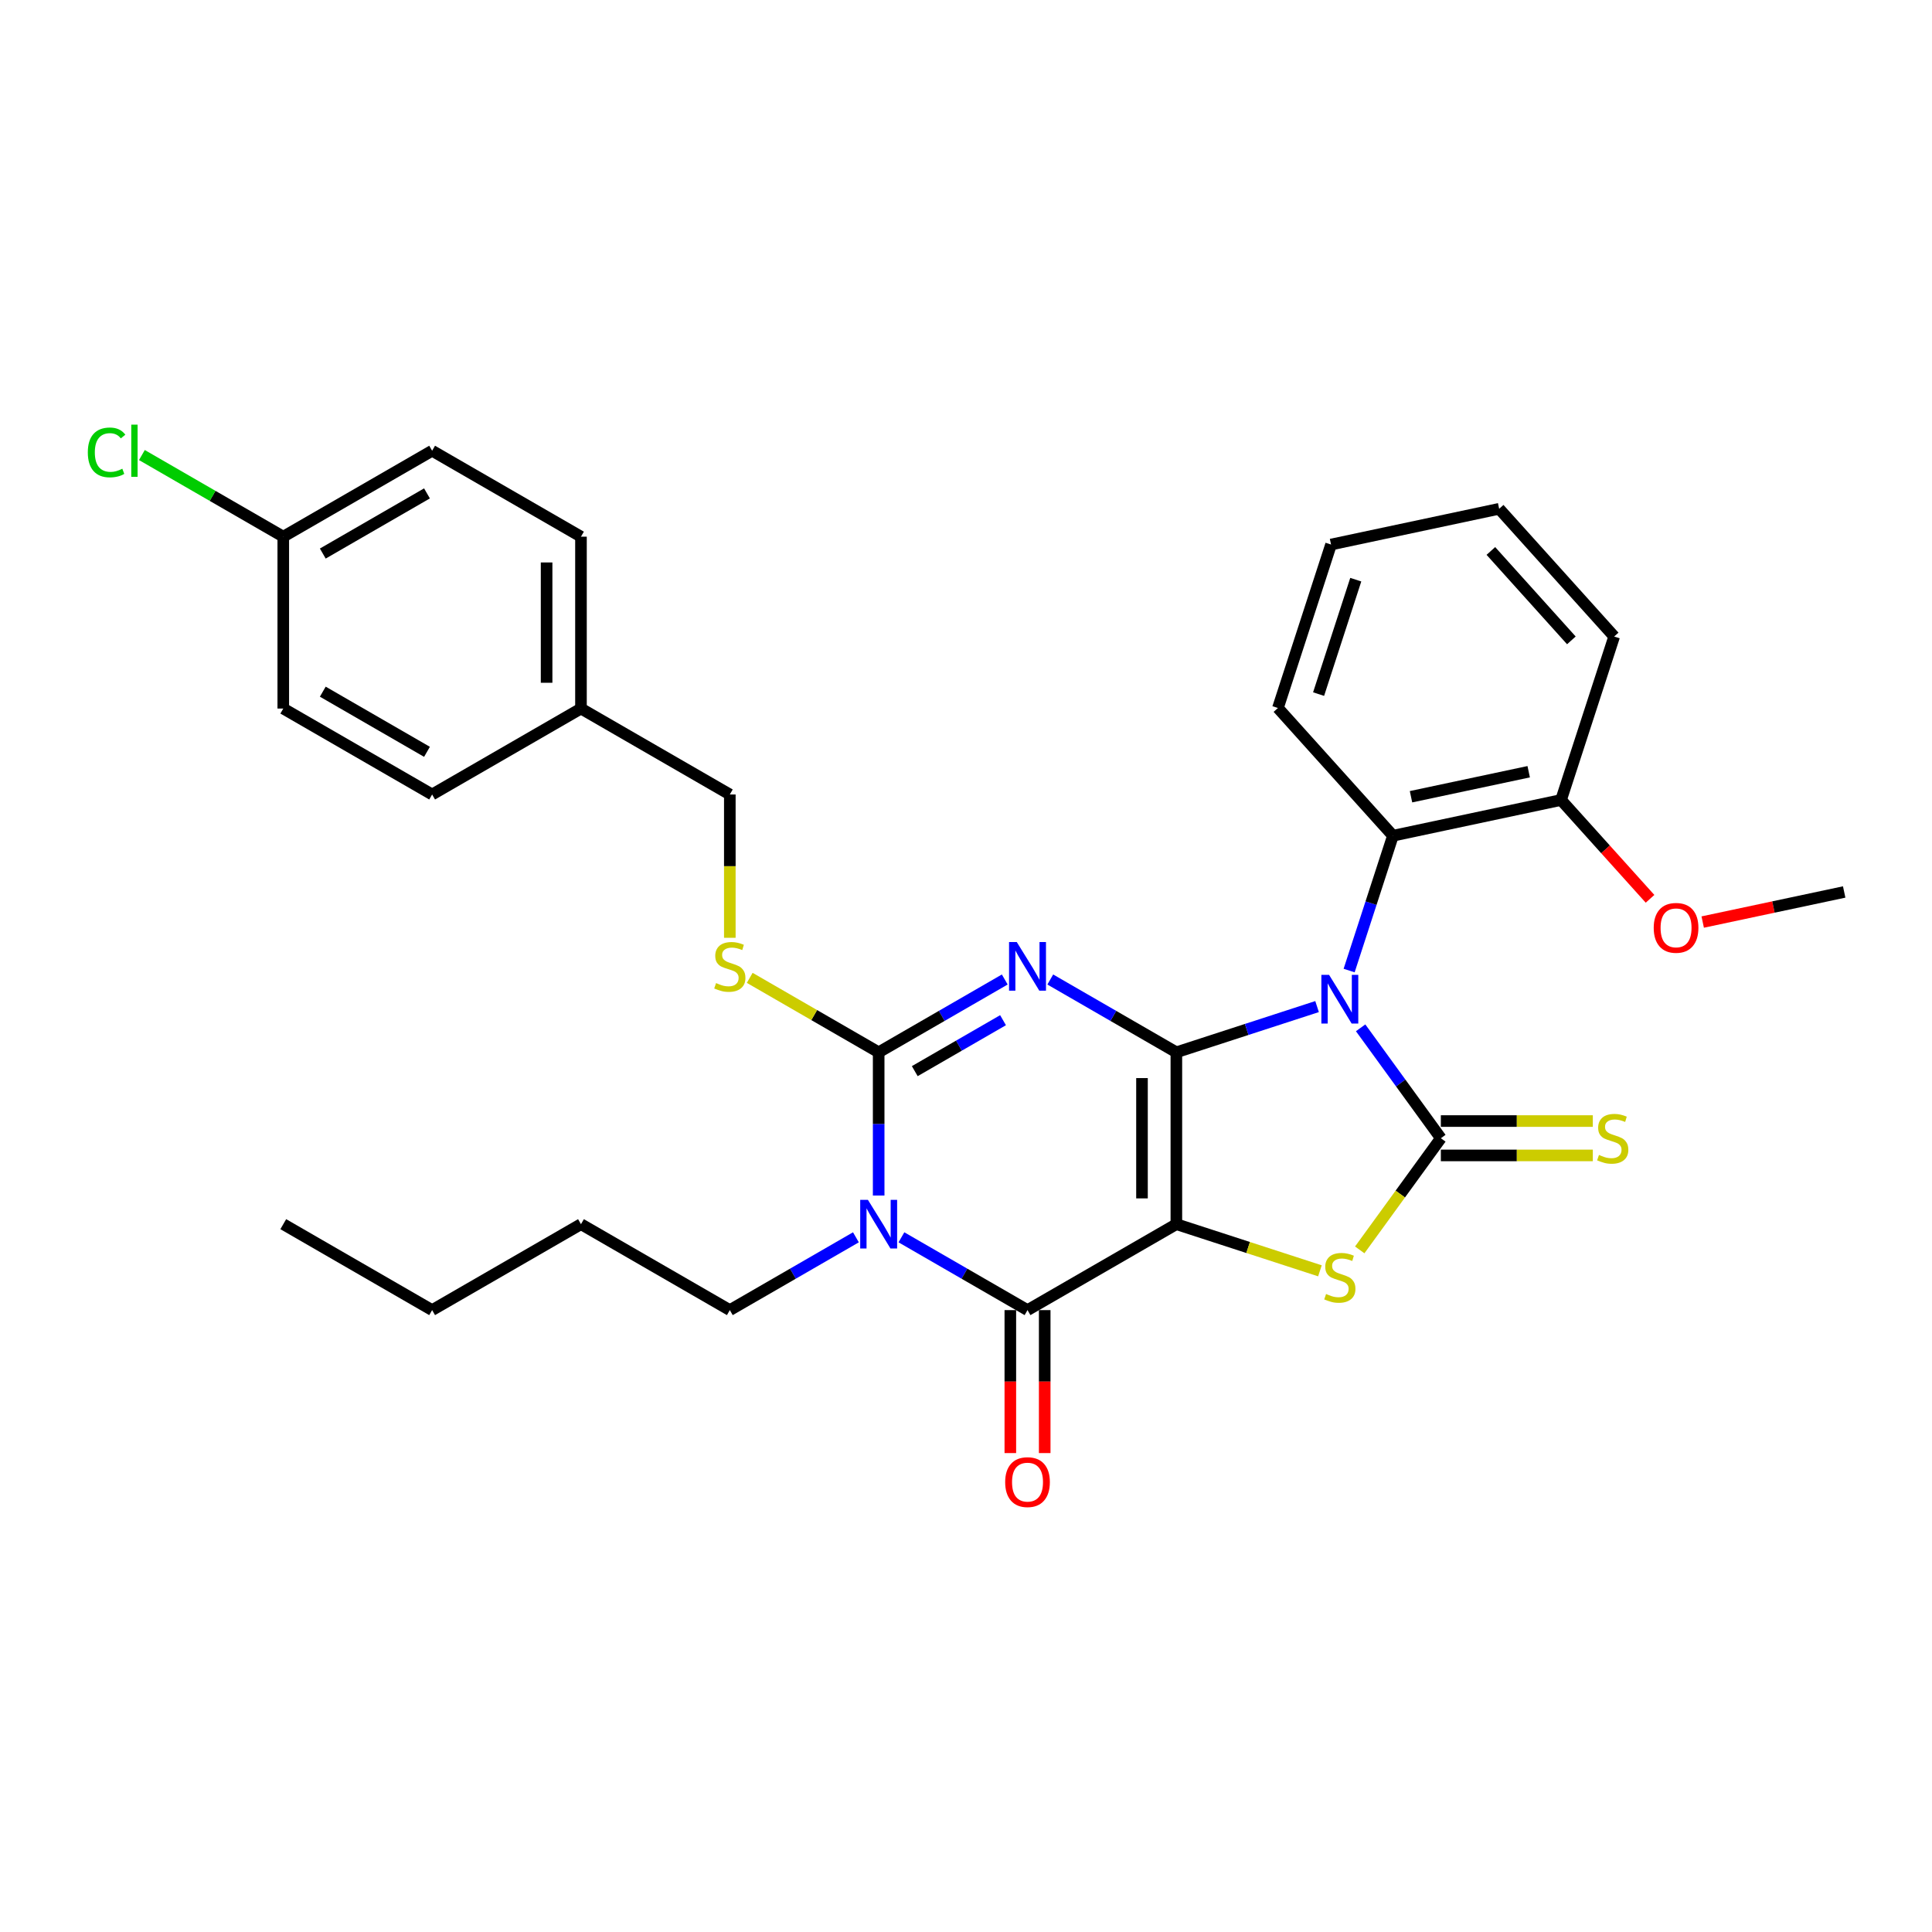 <?xml version='1.0' encoding='iso-8859-1'?>
<svg version='1.1' baseProfile='full'
              xmlns='http://www.w3.org/2000/svg'
                      xmlns:rdkit='http://www.rdkit.org/xml'
                      xmlns:xlink='http://www.w3.org/1999/xlink'
                  xml:space='preserve'
width='1000px' height='1000px' viewBox='0 0 1000 1000'>
<!-- END OF HEADER -->
<rect style='opacity:1.0;fill:#FFFFFF;stroke:none' width='1000' height='1000' x='0' y='0'> </rect>
<path class='bond-0' d='M 608.884,544.668 L 608.884,633.63' style='fill:none;fill-rule:evenodd;stroke:#000000;stroke-width:6px;stroke-linecap:butt;stroke-linejoin:miter;stroke-opacity:1' />
<path class='bond-0' d='M 591.092,558.012 L 591.092,620.285' style='fill:none;fill-rule:evenodd;stroke:#000000;stroke-width:6px;stroke-linecap:butt;stroke-linejoin:miter;stroke-opacity:1' />
<path class='bond-1' d='M 608.884,544.668 L 645.299,532.836' style='fill:none;fill-rule:evenodd;stroke:#000000;stroke-width:6px;stroke-linecap:butt;stroke-linejoin:miter;stroke-opacity:1' />
<path class='bond-1' d='M 645.299,532.836 L 681.713,521.004' style='fill:none;fill-rule:evenodd;stroke:#0000FF;stroke-width:6px;stroke-linecap:butt;stroke-linejoin:miter;stroke-opacity:1' />
<path class='bond-2' d='M 608.884,544.668 L 576.252,525.827' style='fill:none;fill-rule:evenodd;stroke:#000000;stroke-width:6px;stroke-linecap:butt;stroke-linejoin:miter;stroke-opacity:1' />
<path class='bond-2' d='M 576.252,525.827 L 543.619,506.987' style='fill:none;fill-rule:evenodd;stroke:#0000FF;stroke-width:6px;stroke-linecap:butt;stroke-linejoin:miter;stroke-opacity:1' />
<path class='bond-6' d='M 608.884,633.63 L 531.841,678.111' style='fill:none;fill-rule:evenodd;stroke:#000000;stroke-width:6px;stroke-linecap:butt;stroke-linejoin:miter;stroke-opacity:1' />
<path class='bond-7' d='M 608.884,633.63 L 646.037,645.701' style='fill:none;fill-rule:evenodd;stroke:#000000;stroke-width:6px;stroke-linecap:butt;stroke-linejoin:miter;stroke-opacity:1' />
<path class='bond-7' d='M 646.037,645.701 L 683.19,657.773' style='fill:none;fill-rule:evenodd;stroke:#CCCC00;stroke-width:6px;stroke-linecap:butt;stroke-linejoin:miter;stroke-opacity:1' />
<path class='bond-3' d='M 704.26,531.998 L 725.021,560.573' style='fill:none;fill-rule:evenodd;stroke:#0000FF;stroke-width:6px;stroke-linecap:butt;stroke-linejoin:miter;stroke-opacity:1' />
<path class='bond-3' d='M 725.021,560.573 L 745.782,589.149' style='fill:none;fill-rule:evenodd;stroke:#000000;stroke-width:6px;stroke-linecap:butt;stroke-linejoin:miter;stroke-opacity:1' />
<path class='bond-8' d='M 698.307,502.356 L 709.645,467.463' style='fill:none;fill-rule:evenodd;stroke:#0000FF;stroke-width:6px;stroke-linecap:butt;stroke-linejoin:miter;stroke-opacity:1' />
<path class='bond-8' d='M 709.645,467.463 L 720.983,432.569' style='fill:none;fill-rule:evenodd;stroke:#000000;stroke-width:6px;stroke-linecap:butt;stroke-linejoin:miter;stroke-opacity:1' />
<path class='bond-5' d='M 520.062,506.987 L 487.43,525.827' style='fill:none;fill-rule:evenodd;stroke:#0000FF;stroke-width:6px;stroke-linecap:butt;stroke-linejoin:miter;stroke-opacity:1' />
<path class='bond-5' d='M 487.43,525.827 L 454.797,544.668' style='fill:none;fill-rule:evenodd;stroke:#000000;stroke-width:6px;stroke-linecap:butt;stroke-linejoin:miter;stroke-opacity:1' />
<path class='bond-5' d='M 519.169,528.048 L 496.326,541.236' style='fill:none;fill-rule:evenodd;stroke:#0000FF;stroke-width:6px;stroke-linecap:butt;stroke-linejoin:miter;stroke-opacity:1' />
<path class='bond-5' d='M 496.326,541.236 L 473.483,554.424' style='fill:none;fill-rule:evenodd;stroke:#000000;stroke-width:6px;stroke-linecap:butt;stroke-linejoin:miter;stroke-opacity:1' />
<path class='bond-10' d='M 745.782,598.045 L 785.112,598.045' style='fill:none;fill-rule:evenodd;stroke:#000000;stroke-width:6px;stroke-linecap:butt;stroke-linejoin:miter;stroke-opacity:1' />
<path class='bond-10' d='M 785.112,598.045 L 824.442,598.045' style='fill:none;fill-rule:evenodd;stroke:#CCCC00;stroke-width:6px;stroke-linecap:butt;stroke-linejoin:miter;stroke-opacity:1' />
<path class='bond-10' d='M 745.782,580.253 L 785.112,580.253' style='fill:none;fill-rule:evenodd;stroke:#000000;stroke-width:6px;stroke-linecap:butt;stroke-linejoin:miter;stroke-opacity:1' />
<path class='bond-10' d='M 785.112,580.253 L 824.442,580.253' style='fill:none;fill-rule:evenodd;stroke:#CCCC00;stroke-width:6px;stroke-linecap:butt;stroke-linejoin:miter;stroke-opacity:1' />
<path class='bond-31' d='M 745.782,589.149 L 724.788,618.045' style='fill:none;fill-rule:evenodd;stroke:#000000;stroke-width:6px;stroke-linecap:butt;stroke-linejoin:miter;stroke-opacity:1' />
<path class='bond-31' d='M 724.788,618.045 L 703.794,646.941' style='fill:none;fill-rule:evenodd;stroke:#CCCC00;stroke-width:6px;stroke-linecap:butt;stroke-linejoin:miter;stroke-opacity:1' />
<path class='bond-4' d='M 454.797,618.809 L 454.797,581.738' style='fill:none;fill-rule:evenodd;stroke:#0000FF;stroke-width:6px;stroke-linecap:butt;stroke-linejoin:miter;stroke-opacity:1' />
<path class='bond-4' d='M 454.797,581.738 L 454.797,544.668' style='fill:none;fill-rule:evenodd;stroke:#000000;stroke-width:6px;stroke-linecap:butt;stroke-linejoin:miter;stroke-opacity:1' />
<path class='bond-13' d='M 443.019,640.43 L 410.387,659.27' style='fill:none;fill-rule:evenodd;stroke:#0000FF;stroke-width:6px;stroke-linecap:butt;stroke-linejoin:miter;stroke-opacity:1' />
<path class='bond-13' d='M 410.387,659.27 L 377.754,678.111' style='fill:none;fill-rule:evenodd;stroke:#000000;stroke-width:6px;stroke-linecap:butt;stroke-linejoin:miter;stroke-opacity:1' />
<path class='bond-32' d='M 466.576,640.43 L 499.208,659.27' style='fill:none;fill-rule:evenodd;stroke:#0000FF;stroke-width:6px;stroke-linecap:butt;stroke-linejoin:miter;stroke-opacity:1' />
<path class='bond-32' d='M 499.208,659.27 L 531.841,678.111' style='fill:none;fill-rule:evenodd;stroke:#000000;stroke-width:6px;stroke-linecap:butt;stroke-linejoin:miter;stroke-opacity:1' />
<path class='bond-9' d='M 454.797,544.668 L 421.427,525.401' style='fill:none;fill-rule:evenodd;stroke:#000000;stroke-width:6px;stroke-linecap:butt;stroke-linejoin:miter;stroke-opacity:1' />
<path class='bond-9' d='M 421.427,525.401 L 388.056,506.135' style='fill:none;fill-rule:evenodd;stroke:#CCCC00;stroke-width:6px;stroke-linecap:butt;stroke-linejoin:miter;stroke-opacity:1' />
<path class='bond-11' d='M 522.945,678.111 L 522.945,715.11' style='fill:none;fill-rule:evenodd;stroke:#000000;stroke-width:6px;stroke-linecap:butt;stroke-linejoin:miter;stroke-opacity:1' />
<path class='bond-11' d='M 522.945,715.11 L 522.945,752.109' style='fill:none;fill-rule:evenodd;stroke:#FF0000;stroke-width:6px;stroke-linecap:butt;stroke-linejoin:miter;stroke-opacity:1' />
<path class='bond-11' d='M 540.737,678.111 L 540.737,715.11' style='fill:none;fill-rule:evenodd;stroke:#000000;stroke-width:6px;stroke-linecap:butt;stroke-linejoin:miter;stroke-opacity:1' />
<path class='bond-11' d='M 540.737,715.11 L 540.737,752.109' style='fill:none;fill-rule:evenodd;stroke:#FF0000;stroke-width:6px;stroke-linecap:butt;stroke-linejoin:miter;stroke-opacity:1' />
<path class='bond-12' d='M 720.983,432.569 L 808,414.073' style='fill:none;fill-rule:evenodd;stroke:#000000;stroke-width:6px;stroke-linecap:butt;stroke-linejoin:miter;stroke-opacity:1' />
<path class='bond-12' d='M 730.336,412.391 L 791.248,399.444' style='fill:none;fill-rule:evenodd;stroke:#000000;stroke-width:6px;stroke-linecap:butt;stroke-linejoin:miter;stroke-opacity:1' />
<path class='bond-23' d='M 720.983,432.569 L 661.455,366.458' style='fill:none;fill-rule:evenodd;stroke:#000000;stroke-width:6px;stroke-linecap:butt;stroke-linejoin:miter;stroke-opacity:1' />
<path class='bond-14' d='M 377.754,485.401 L 377.754,448.313' style='fill:none;fill-rule:evenodd;stroke:#CCCC00;stroke-width:6px;stroke-linecap:butt;stroke-linejoin:miter;stroke-opacity:1' />
<path class='bond-14' d='M 377.754,448.313 L 377.754,411.225' style='fill:none;fill-rule:evenodd;stroke:#000000;stroke-width:6px;stroke-linecap:butt;stroke-linejoin:miter;stroke-opacity:1' />
<path class='bond-22' d='M 808,414.073 L 831.027,439.647' style='fill:none;fill-rule:evenodd;stroke:#000000;stroke-width:6px;stroke-linecap:butt;stroke-linejoin:miter;stroke-opacity:1' />
<path class='bond-22' d='M 831.027,439.647 L 854.054,465.221' style='fill:none;fill-rule:evenodd;stroke:#FF0000;stroke-width:6px;stroke-linecap:butt;stroke-linejoin:miter;stroke-opacity:1' />
<path class='bond-24' d='M 808,414.073 L 835.491,329.465' style='fill:none;fill-rule:evenodd;stroke:#000000;stroke-width:6px;stroke-linecap:butt;stroke-linejoin:miter;stroke-opacity:1' />
<path class='bond-26' d='M 377.754,678.111 L 300.711,633.63' style='fill:none;fill-rule:evenodd;stroke:#000000;stroke-width:6px;stroke-linecap:butt;stroke-linejoin:miter;stroke-opacity:1' />
<path class='bond-16' d='M 377.754,411.225 L 300.711,366.744' style='fill:none;fill-rule:evenodd;stroke:#000000;stroke-width:6px;stroke-linecap:butt;stroke-linejoin:miter;stroke-opacity:1' />
<path class='bond-15' d='M 146.624,277.782 L 223.668,233.301' style='fill:none;fill-rule:evenodd;stroke:#000000;stroke-width:6px;stroke-linecap:butt;stroke-linejoin:miter;stroke-opacity:1' />
<path class='bond-15' d='M 167.077,286.519 L 221.007,255.382' style='fill:none;fill-rule:evenodd;stroke:#000000;stroke-width:6px;stroke-linecap:butt;stroke-linejoin:miter;stroke-opacity:1' />
<path class='bond-17' d='M 146.624,277.782 L 110.033,256.656' style='fill:none;fill-rule:evenodd;stroke:#000000;stroke-width:6px;stroke-linecap:butt;stroke-linejoin:miter;stroke-opacity:1' />
<path class='bond-17' d='M 110.033,256.656 L 73.442,235.53' style='fill:none;fill-rule:evenodd;stroke:#00CC00;stroke-width:6px;stroke-linecap:butt;stroke-linejoin:miter;stroke-opacity:1' />
<path class='bond-34' d='M 146.624,277.782 L 146.624,366.744' style='fill:none;fill-rule:evenodd;stroke:#000000;stroke-width:6px;stroke-linecap:butt;stroke-linejoin:miter;stroke-opacity:1' />
<path class='bond-20' d='M 300.711,366.744 L 223.668,411.225' style='fill:none;fill-rule:evenodd;stroke:#000000;stroke-width:6px;stroke-linecap:butt;stroke-linejoin:miter;stroke-opacity:1' />
<path class='bond-21' d='M 300.711,366.744 L 300.711,277.782' style='fill:none;fill-rule:evenodd;stroke:#000000;stroke-width:6px;stroke-linecap:butt;stroke-linejoin:miter;stroke-opacity:1' />
<path class='bond-21' d='M 282.918,353.4 L 282.918,291.126' style='fill:none;fill-rule:evenodd;stroke:#000000;stroke-width:6px;stroke-linecap:butt;stroke-linejoin:miter;stroke-opacity:1' />
<path class='bond-18' d='M 223.668,233.301 L 300.711,277.782' style='fill:none;fill-rule:evenodd;stroke:#000000;stroke-width:6px;stroke-linecap:butt;stroke-linejoin:miter;stroke-opacity:1' />
<path class='bond-19' d='M 146.624,366.744 L 223.668,411.225' style='fill:none;fill-rule:evenodd;stroke:#000000;stroke-width:6px;stroke-linecap:butt;stroke-linejoin:miter;stroke-opacity:1' />
<path class='bond-19' d='M 167.077,358.007 L 221.007,389.144' style='fill:none;fill-rule:evenodd;stroke:#000000;stroke-width:6px;stroke-linecap:butt;stroke-linejoin:miter;stroke-opacity:1' />
<path class='bond-25' d='M 881.317,477.254 L 917.931,469.471' style='fill:none;fill-rule:evenodd;stroke:#FF0000;stroke-width:6px;stroke-linecap:butt;stroke-linejoin:miter;stroke-opacity:1' />
<path class='bond-25' d='M 917.931,469.471 L 954.545,461.688' style='fill:none;fill-rule:evenodd;stroke:#000000;stroke-width:6px;stroke-linecap:butt;stroke-linejoin:miter;stroke-opacity:1' />
<path class='bond-28' d='M 661.455,366.458 L 688.946,281.85' style='fill:none;fill-rule:evenodd;stroke:#000000;stroke-width:6px;stroke-linecap:butt;stroke-linejoin:miter;stroke-opacity:1' />
<path class='bond-28' d='M 682.501,359.265 L 701.744,300.039' style='fill:none;fill-rule:evenodd;stroke:#000000;stroke-width:6px;stroke-linecap:butt;stroke-linejoin:miter;stroke-opacity:1' />
<path class='bond-33' d='M 835.491,329.465 L 775.964,263.354' style='fill:none;fill-rule:evenodd;stroke:#000000;stroke-width:6px;stroke-linecap:butt;stroke-linejoin:miter;stroke-opacity:1' />
<path class='bond-33' d='M 813.34,331.454 L 771.671,285.176' style='fill:none;fill-rule:evenodd;stroke:#000000;stroke-width:6px;stroke-linecap:butt;stroke-linejoin:miter;stroke-opacity:1' />
<path class='bond-27' d='M 300.711,633.63 L 223.668,678.111' style='fill:none;fill-rule:evenodd;stroke:#000000;stroke-width:6px;stroke-linecap:butt;stroke-linejoin:miter;stroke-opacity:1' />
<path class='bond-29' d='M 223.668,678.111 L 146.624,633.63' style='fill:none;fill-rule:evenodd;stroke:#000000;stroke-width:6px;stroke-linecap:butt;stroke-linejoin:miter;stroke-opacity:1' />
<path class='bond-30' d='M 688.946,281.85 L 775.964,263.354' style='fill:none;fill-rule:evenodd;stroke:#000000;stroke-width:6px;stroke-linecap:butt;stroke-linejoin:miter;stroke-opacity:1' />
<path  class='atom-2' d='M 687.923 504.58
L 696.178 517.924
Q 696.997 519.241, 698.314 521.625
Q 699.63 524.009, 699.701 524.152
L 699.701 504.58
L 703.046 504.58
L 703.046 529.774
L 699.595 529.774
L 690.734 515.184
Q 689.702 513.476, 688.599 511.519
Q 687.531 509.562, 687.211 508.957
L 687.211 529.774
L 683.937 529.774
L 683.937 504.58
L 687.923 504.58
' fill='#0000FF'/>
<path  class='atom-3' d='M 526.272 487.59
L 534.527 500.934
Q 535.346 502.251, 536.662 504.635
Q 537.979 507.019, 538.05 507.161
L 538.05 487.59
L 541.395 487.59
L 541.395 512.784
L 537.943 512.784
L 529.083 498.194
Q 528.051 496.486, 526.948 494.529
Q 525.88 492.572, 525.56 491.967
L 525.56 512.784
L 522.286 512.784
L 522.286 487.59
L 526.272 487.59
' fill='#0000FF'/>
<path  class='atom-5' d='M 449.228 621.033
L 457.484 634.377
Q 458.303 635.694, 459.619 638.078
Q 460.936 640.462, 461.007 640.604
L 461.007 621.033
L 464.352 621.033
L 464.352 646.227
L 460.9 646.227
L 452.04 631.637
Q 451.008 629.929, 449.905 627.972
Q 448.837 626.015, 448.517 625.41
L 448.517 646.227
L 445.243 646.227
L 445.243 621.033
L 449.228 621.033
' fill='#0000FF'/>
<path  class='atom-8' d='M 686.375 669.768
Q 686.66 669.874, 687.834 670.372
Q 689.008 670.871, 690.289 671.191
Q 691.606 671.476, 692.887 671.476
Q 695.271 671.476, 696.659 670.337
Q 698.047 669.163, 698.047 667.134
Q 698.047 665.746, 697.335 664.892
Q 696.659 664.038, 695.591 663.576
Q 694.524 663.113, 692.745 662.579
Q 690.503 661.903, 689.15 661.263
Q 687.834 660.622, 686.873 659.27
Q 685.948 657.918, 685.948 655.64
Q 685.948 652.473, 688.083 650.516
Q 690.254 648.559, 694.524 648.559
Q 697.442 648.559, 700.751 649.947
L 699.933 652.687
Q 696.908 651.441, 694.631 651.441
Q 692.175 651.441, 690.823 652.473
Q 689.471 653.47, 689.506 655.213
Q 689.506 656.566, 690.182 657.384
Q 690.894 658.202, 691.89 658.665
Q 692.922 659.128, 694.631 659.661
Q 696.908 660.373, 698.26 661.085
Q 699.612 661.797, 700.573 663.256
Q 701.57 664.679, 701.57 667.134
Q 701.57 670.622, 699.221 672.508
Q 696.908 674.358, 693.029 674.358
Q 690.787 674.358, 689.079 673.86
Q 687.407 673.397, 685.414 672.579
L 686.375 669.768
' fill='#CCCC00'/>
<path  class='atom-10' d='M 370.637 508.834
Q 370.922 508.941, 372.096 509.439
Q 373.27 509.937, 374.552 510.257
Q 375.868 510.542, 377.149 510.542
Q 379.533 510.542, 380.921 509.403
Q 382.309 508.229, 382.309 506.201
Q 382.309 504.813, 381.597 503.959
Q 380.921 503.105, 379.854 502.642
Q 378.786 502.18, 377.007 501.646
Q 374.765 500.97, 373.413 500.329
Q 372.096 499.689, 371.135 498.336
Q 370.21 496.984, 370.21 494.707
Q 370.21 491.54, 372.345 489.583
Q 374.516 487.625, 378.786 487.625
Q 381.704 487.625, 385.013 489.013
L 384.195 491.753
Q 381.17 490.508, 378.893 490.508
Q 376.438 490.508, 375.085 491.54
Q 373.733 492.536, 373.769 494.28
Q 373.769 495.632, 374.445 496.45
Q 375.156 497.269, 376.153 497.731
Q 377.185 498.194, 378.893 498.728
Q 381.17 499.44, 382.522 500.151
Q 383.875 500.863, 384.836 502.322
Q 385.832 503.745, 385.832 506.201
Q 385.832 509.688, 383.483 511.574
Q 381.17 513.424, 377.292 513.424
Q 375.05 513.424, 373.342 512.926
Q 371.669 512.464, 369.676 511.645
L 370.637 508.834
' fill='#CCCC00'/>
<path  class='atom-11' d='M 827.627 597.796
Q 827.912 597.903, 829.086 598.401
Q 830.261 598.899, 831.542 599.219
Q 832.858 599.504, 834.139 599.504
Q 836.523 599.504, 837.911 598.365
Q 839.299 597.191, 839.299 595.163
Q 839.299 593.775, 838.587 592.921
Q 837.911 592.067, 836.844 591.604
Q 835.776 591.141, 833.997 590.608
Q 831.755 589.932, 830.403 589.291
Q 829.086 588.651, 828.125 587.298
Q 827.2 585.946, 827.2 583.669
Q 827.2 580.502, 829.335 578.544
Q 831.506 576.587, 835.776 576.587
Q 838.694 576.587, 842.004 577.975
L 841.185 580.715
Q 838.16 579.47, 835.883 579.47
Q 833.428 579.47, 832.075 580.502
Q 830.723 581.498, 830.759 583.242
Q 830.759 584.594, 831.435 585.412
Q 832.147 586.231, 833.143 586.693
Q 834.175 587.156, 835.883 587.69
Q 838.16 588.401, 839.513 589.113
Q 840.865 589.825, 841.826 591.284
Q 842.822 592.707, 842.822 595.163
Q 842.822 598.65, 840.473 600.536
Q 838.16 602.386, 834.282 602.386
Q 832.04 602.386, 830.332 601.888
Q 828.659 601.425, 826.666 600.607
L 827.627 597.796
' fill='#CCCC00'/>
<path  class='atom-12' d='M 520.276 767.144
Q 520.276 761.094, 523.265 757.714
Q 526.254 754.333, 531.841 754.333
Q 537.428 754.333, 540.417 757.714
Q 543.406 761.094, 543.406 767.144
Q 543.406 773.264, 540.381 776.752
Q 537.356 780.203, 531.841 780.203
Q 526.289 780.203, 523.265 776.752
Q 520.276 773.3, 520.276 767.144
M 531.841 777.357
Q 535.684 777.357, 537.748 774.794
Q 539.847 772.197, 539.847 767.144
Q 539.847 762.197, 537.748 759.707
Q 535.684 757.18, 531.841 757.18
Q 527.998 757.18, 525.898 759.671
Q 523.834 762.162, 523.834 767.144
Q 523.834 772.232, 525.898 774.794
Q 527.998 777.357, 531.841 777.357
' fill='#FF0000'/>
<path  class='atom-18' d='M 45.455 234.173
Q 45.455 227.91, 48.373 224.636
Q 51.326 221.327, 56.913 221.327
Q 62.108 221.327, 64.884 224.992
L 62.535 226.914
Q 60.507 224.245, 56.913 224.245
Q 53.105 224.245, 51.077 226.807
Q 49.084 229.333, 49.084 234.173
Q 49.084 239.155, 51.148 241.717
Q 53.248 244.279, 57.304 244.279
Q 60.08 244.279, 63.318 242.606
L 64.314 245.275
Q 62.998 246.129, 61.005 246.628
Q 59.012 247.126, 56.806 247.126
Q 51.326 247.126, 48.373 243.781
Q 45.455 240.436, 45.455 234.173
' fill='#00CC00'/>
<path  class='atom-18' d='M 67.944 219.797
L 71.218 219.797
L 71.218 246.805
L 67.944 246.805
L 67.944 219.797
' fill='#00CC00'/>
<path  class='atom-23' d='M 855.963 480.256
Q 855.963 474.206, 858.952 470.826
Q 861.941 467.445, 867.528 467.445
Q 873.114 467.445, 876.103 470.826
Q 879.093 474.206, 879.093 480.256
Q 879.093 486.376, 876.068 489.864
Q 873.043 493.315, 867.528 493.315
Q 861.976 493.315, 858.952 489.864
Q 855.963 486.412, 855.963 480.256
M 867.528 490.469
Q 871.371 490.469, 873.435 487.906
Q 875.534 485.309, 875.534 480.256
Q 875.534 475.309, 873.435 472.819
Q 871.371 470.292, 867.528 470.292
Q 863.684 470.292, 861.585 472.783
Q 859.521 475.274, 859.521 480.256
Q 859.521 485.344, 861.585 487.906
Q 863.684 490.469, 867.528 490.469
' fill='#FF0000'/>
</svg>
